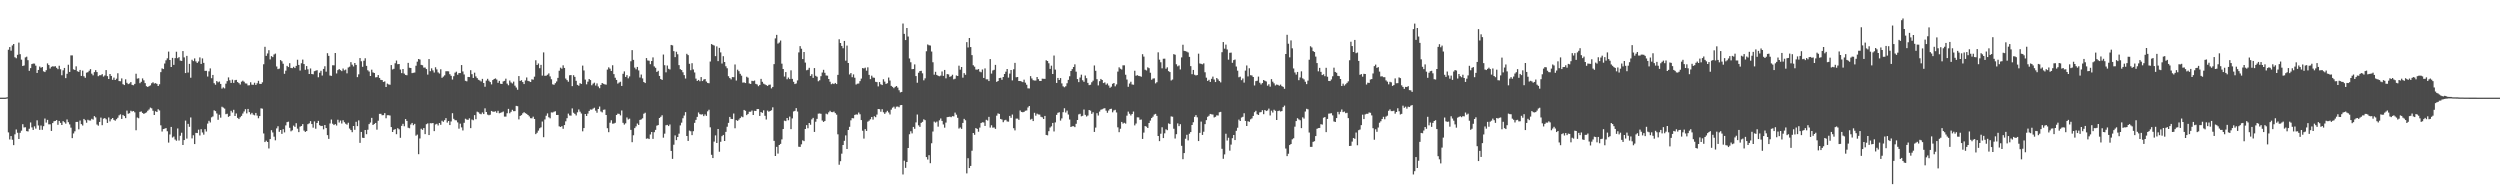 <svg xmlns="http://www.w3.org/2000/svg" width="1920" height="150"><path d="M0 75.000h1v1.000H0zM1 75.000h1v1.000H1zM2 75.000h1v1.000H2zM3 75.000h1v1.000H3zM4 74.944h1v1.000H4zM5 74.679h1v1.000H5zM6 38.205h1v63.456H6zM7 36.163h1v70.952H7zM8 38.896h1v65.613H8zM9 34.908h1v72.424H9zM10 33.779h1v77.702H10zM11 44.002h1v59.185H11zM12 44.759h1v54.686H12zM13 42.101h1v59.835H13zM14 32.701h1v74.036H14zM15 41.629h1v60.352H15zM16 45.803h1v54.533H16zM17 50.685h1v44.708H17zM18 50.279h1v47.600H18zM19 44.080h1v53.647H19zM20 43.511h1v57.217H20zM21 46.214h1v54.745H21zM22 54.395h1v44.473H22zM23 52.349h1v41.684H23zM24 49.227h1v48.609H24zM25 48.794h1v51.014H25zM26 48.822h1v48.209H26zM27 50.426h1v48.359H27zM28 56.023h1v36.368H28zM29 53.718h1v42.649H29zM30 51.077h1v48.683H30zM31 52.007h1v44.411H31zM32 51.449h1v48.241H32zM33 54.785h1v42.154H33zM34 55.367h1v35.686H34zM35 53.889h1v40.273H35zM36 48.705h1v43.348H36zM37 49.963h1v45.518H37zM38 52.638h1v42.854H38zM39 51.316h1v49.259H39zM40 50.886h1v43.631H40zM41 51.095h1v42.021H41zM42 50.833h1v42.046H42zM43 52.050h1v40.181H43zM44 53.128h1v42.721H44zM45 50.461h1v42.413H45zM46 53.190h1v41.194H46zM47 57.809h1v38.190H47zM48 53.994h1v39.028H48zM49 52.172h1v41.704H49zM50 59.985h1v34.987H50zM51 56.699h1v35.059H51zM52 49.691h1v44.166H52zM53 55.243h1v40.274H53zM54 42.561h1v55.479H54zM55 42.559h1v63.535H55zM56 53.264h1v49.254H56zM57 53.764h1v47.078H57zM58 50.955h1v42.669H58zM59 54.740h1v38.874H59zM60 55.207h1v44.109H60zM61 53.715h1v38.833H61zM62 58.322h1v37.005H62zM63 54.210h1v42.202H63zM64 58.560h1v32.775H64zM65 59.766h1v32.622H65zM66 55.807h1v38.430H66zM67 55.433h1v36.539H67zM68 54.325h1v38.181H68zM69 53.096h1v39.481H69zM70 56.568h1v34.696H70zM71 57.865h1v33.993H71zM72 55.399h1v33.814H72zM73 53.865h1v36.311H73zM74 55.327h1v40.322H74zM75 58.518h1v37.973H75zM76 57.805h1v35.832H76zM77 57.741h1v32.579H77zM78 56.915h1v39.213H78zM79 58.817h1v32.340H79zM80 57.972h1v32.694H80zM81 53.805h1v37.820H81zM82 58.480h1v35.934H82zM83 60.691h1v29.536H83zM84 56.820h1v36.433H84zM85 58.309h1v33.252H85zM86 61.292h1v29.356H86zM87 59.588h1v32.486H87zM88 61.438h1v31.296H88zM89 60.434h1v31.089H89zM90 56.244h1v34.178H90zM91 62.249h1v26.332H91zM92 62.432h1v25.353H92zM93 60.193h1v31.172H93zM94 64.642h1v23.617H94zM95 65.313h1v23.833H95zM96 60.941h1v29.790H96zM97 63.605h1v21.347H97zM98 64.603h1v22.763H98zM99 64.113h1v22.818H99zM100 63.014h1v22.018H100zM101 65.187h1v20.472H101zM102 65.507h1v19.759H102zM103 64.424h1v21.872H103zM104 56.628h1v43.432H104zM105 60.355h1v29.887H105zM106 60.123h1v30.717H106zM107 63.900h1v22.026H107zM108 62.803h1v22.795H108zM109 60.205h1v26.529H109zM110 61.688h1v25.799H110zM111 63.866h1v22.998H111zM112 66.203h1v20.109H112zM113 66.813h1v18.206H113zM114 66.129h1v17.926H114zM115 65.571h1v17.049H115zM116 63.954h1v19.256H116zM117 63.165h1v21.862H117zM118 64.150h1v24.167H118zM119 63.844h1v21.613H119zM120 64.386h1v21.642H120zM121 66.070h1v17.830H121zM122 64.739h1v20.079H122zM123 55.387h1v40.858H123zM124 52.533h1v48.467H124zM125 53.018h1v46.094H125zM126 48.782h1v50.033H126zM127 46.338h1v52.002H127zM128 44.822h1v55.966H128zM129 39.636h1v69.876H129zM130 46.101h1v57.177H130zM131 51.455h1v46.022H131zM132 44.442h1v61.201H132zM133 49.817h1v55.057H133zM134 44.628h1v62.547H134zM135 39.733h1v68.329H135zM136 44.709h1v53.961H136zM137 43.877h1v64.057H137zM138 46.533h1v57.711H138zM139 46.807h1v55.123H139zM140 39.240h1v72.109H140zM141 44.090h1v63.473H141zM142 56.128h1v36.515H142zM143 42.890h1v63.532H143zM144 55.731h1v39.416H144zM145 49.054h1v48.340H145zM146 59.722h1v30.487H146zM147 45.851h1v60.460H147zM148 46.937h1v56.969H148zM149 44.864h1v65.772H149zM150 47.143h1v54.903H150zM151 48.318h1v53.893H151zM152 47.202h1v52.360H152zM153 44.081h1v59.955H153zM154 49.091h1v50.150H154zM155 44.850h1v56.903H155zM156 48.307h1v55.099H156zM157 54.427h1v44.775H157zM158 54.399h1v46.626H158zM159 58.798h1v36.151H159zM160 54.797h1v37.991H160zM161 52.532h1v41.512H161zM162 60.050h1v30.078H162zM163 57.524h1v31.915H163zM164 63.900h1v20.828H164zM165 65.059h1v20.279H165zM166 62.258h1v24.898H166zM167 63.223h1v28.796H167zM168 62.635h1v25.474H168zM169 64.440h1v25.910H169zM170 68.054h1v13.901H170zM171 67.131h1v15.516H171zM172 67.870h1v15.561H172zM173 64.246h1v23.478H173zM174 62.320h1v25.025H174zM175 59.435h1v30.308H175zM176 61.631h1v27.383H176zM177 63.683h1v21.388H177zM178 61.178h1v25.272H178zM179 63.624h1v20.701H179zM180 61.617h1v27.475H180zM181 61.340h1v25.791H181zM182 63.039h1v27.507H182zM183 63.824h1v27.636H183zM184 64.910h1v25.161H184zM185 62.716h1v26.248H185zM186 61.928h1v25.291H186zM187 62.770h1v22.846H187zM188 64.025h1v19.844H188zM189 64.138h1v22.964H189zM190 65.609h1v18.028H190zM191 65.506h1v20.588H191zM192 63.158h1v24.711H192zM193 65.021h1v21.646H193zM194 65.116h1v22.938H194zM195 63.532h1v25.048H195zM196 65.219h1v21.493H196zM197 63.961h1v24.807H197zM198 62.070h1v28.757H198zM199 64.340h1v24.776H199zM200 64.535h1v18.681H200zM201 63.211h1v20.264H201zM202 49.357h1v53.138H202zM203 35.968h1v73.145H203zM204 42.905h1v65.151H204zM205 41.077h1v67.991H205zM206 38.549h1v75.453H206zM207 45.611h1v61.176H207zM208 43.120h1v56.890H208zM209 43.868h1v57.840H209zM210 41.828h1v63.149H210zM211 41.158h1v66.624H211zM212 51.037h1v47.591H212zM213 53.111h1v43.880H213zM214 52.679h1v48.535H214zM215 46.130h1v53.729H215zM216 47.036h1v55.772H216zM217 48.949h1v50.268H217zM218 56.682h1v45.015H218zM219 54.257h1v42.072H219zM220 50.583h1v43.212H220zM221 51.497h1v41.919H221zM222 48.553h1v49.584H222zM223 52.182h1v48.663H223zM224 52.402h1v47.671H224zM225 51.300h1v45.175H225zM226 52.284h1v45.127H226zM227 50.602h1v44.018H227zM228 45.872h1v52.954H228zM229 49.890h1v51.597H229zM230 54.189h1v43.104H230zM231 48.569h1v48.193H231zM232 45.795h1v49.551H232zM233 49.188h1v51.129H233zM234 53.594h1v47.705H234zM235 50.723h1v49.925H235zM236 53.222h1v42.183H236zM237 56.817h1v37.895H237zM238 52.570h1v40.473H238zM239 56.836h1v38.467H239zM240 57.075h1v40.978H240zM241 54.694h1v38.559H241zM242 54.281h1v44.561H242zM243 53.904h1v40.550H243zM244 59.360h1v33.483H244zM245 55.875h1v40.285H245zM246 54.385h1v42.451H246zM247 57.985h1v38.687H247zM248 52.950h1v46.389H248zM249 50.895h1v45.101H249zM250 55.065h1v43.293H250zM251 40.855h1v62.909H251zM252 42.912h1v63.727H252zM253 57.999h1v36.815H253zM254 58.245h1v33.539H254zM255 50.123h1v44.895H255zM256 50.186h1v45.887H256zM257 40.721h1v54.538H257zM258 56.402h1v40.011H258zM259 53.878h1v38.086H259zM260 53.053h1v41.046H260zM261 53.838h1v38.718H261zM262 54.614h1v40.281H262zM263 52.615h1v39.739H263zM264 54.011h1v39.862H264zM265 53.454h1v41.559H265zM266 56.322h1v39.426H266zM267 51.794h1v42.447H267zM268 51.190h1v47.515H268zM269 47.724h1v52.155H269zM270 49.662h1v51.845H270zM271 51.026h1v45.722H271zM272 48.361h1v51.302H272zM273 49.888h1v43.649H273zM274 59.235h1v37.645H274zM275 57.103h1v35.358H275zM276 44.593h1v65.132H276zM277 47.072h1v54.234H277zM278 51.288h1v54.509H278zM279 46.665h1v59.336H279zM280 44.762h1v55.054H280zM281 50.574h1v52.477H281zM282 53.949h1v45.701H282zM283 54.918h1v40.409H283zM284 58.362h1v35.735H284zM285 53.506h1v37.013H285zM286 55.606h1v40.390H286zM287 56.079h1v39.085H287zM288 59.452h1v34.954H288zM289 59.218h1v40.372H289zM290 57.670h1v35.031H290zM291 59.828h1v27.630H291zM292 61.319h1v26.055H292zM293 61.504h1v27.020H293zM294 62.913h1v25.489H294zM295 62.507h1v24.397H295zM296 66.830h1v23.989H296zM297 64.188h1v24.271H297zM298 64.839h1v23.626H298zM299 65.065h1v23.691H299zM300 49.972h1v47.613H300zM301 53.338h1v48.035H301zM302 52.824h1v46.848H302zM303 48.589h1v50.594H303zM304 46.509h1v56.573H304zM305 49.289h1v49.188H305zM306 49.161h1v50.177H306zM307 53.411h1v52.423H307zM308 56.191h1v40.494H308zM309 52.984h1v42.075H309zM310 56.540h1v40.446H310zM311 57.529h1v33.929H311zM312 57.827h1v35.056H312zM313 48.261h1v49.840H313zM314 52.019h1v46.505H314zM315 52.227h1v43.440H315zM316 56.151h1v38.254H316zM317 55.888h1v40.266H317zM318 55.696h1v39.439H318zM319 50.496h1v53.711H319zM320 47.373h1v55.976H320zM321 45.316h1v73.102H321zM322 45.710h1v60.631H322zM323 49.799h1v49.079H323zM324 50.112h1v49.639H324zM325 51.914h1v46.465H325zM326 51.869h1v51.141H326zM327 53.020h1v42.391H327zM328 57.302h1v37.459H328zM329 45.352h1v58.363H329zM330 54.704h1v39.903H330zM331 52.454h1v42.265H331zM332 54.083h1v40.391H332zM333 55.718h1v44.991H333zM334 51.678h1v43.936H334zM335 53.307h1v41.776H335zM336 55.627h1v40.736H336zM337 56.490h1v37.968H337zM338 53.207h1v42.650H338zM339 59.729h1v32.986H339zM340 58.827h1v34.709H340zM341 57.867h1v34.432H341zM342 54.732h1v35.973H342zM343 54.694h1v39.464H343zM344 54.767h1v38.140H344zM345 56.989h1v39.082H345zM346 58.231h1v35.053H346zM347 61.095h1v25.853H347zM348 58.501h1v32.748H348zM349 55.817h1v36.484H349zM350 55.028h1v37.392H350zM351 57.375h1v36.618H351zM352 56.112h1v42.727H352zM353 56.108h1v38.879H353zM354 49.949h1v47.890H354zM355 54.865h1v45.319H355zM356 57.208h1v37.097H356zM357 62.046h1v29.139H357zM358 62.457h1v29.410H358zM359 59.101h1v32.952H359zM360 59.206h1v31.697H360zM361 53.921h1v44.486H361zM362 56.982h1v34.799H362zM363 59.861h1v32.515H363zM364 55.828h1v32.591H364zM365 58.696h1v32.852H365zM366 59.983h1v25.803H366zM367 61.263h1v25.003H367zM368 61.821h1v25.513H368zM369 62.573h1v25.206H369zM370 60.571h1v25.801H370zM371 63.759h1v23.859H371zM372 66.587h1v16.637H372zM373 61.910h1v24.108H373zM374 60.543h1v27.471H374zM375 61.935h1v26.603H375zM376 63.031h1v25.062H376zM377 64.818h1v20.395H377zM378 61.480h1v24.282H378zM379 60.662h1v25.187H379zM380 60.185h1v25.260H380zM381 61.103h1v25.509H381zM382 63.604h1v21.502H382zM383 62.081h1v24.899H383zM384 64.299h1v22.339H384zM385 64.488h1v21.749H385zM386 62.489h1v23.168H386zM387 62.121h1v27.443H387zM388 60.396h1v29.168H388zM389 64.202h1v22.778H389zM390 65.482h1v18.108H390zM391 61.866h1v25.102H391zM392 63.328h1v22.521H392zM393 64.084h1v20.243H393zM394 62.661h1v22.759H394zM395 65.803h1v19.530H395zM396 67.226h1v14.088H396zM397 68.898h1v12.651H397zM398 58.410h1v33.288H398zM399 62.154h1v26.874H399zM400 61.612h1v26.829H400zM401 63.027h1v24.025H401zM402 64.562h1v21.593H402zM403 61.780h1v25.177H403zM404 59.517h1v27.944H404zM405 62.123h1v26.214H405zM406 62.438h1v26.939H406zM407 62.954h1v27.799H407zM408 60.942h1v29.942H408zM409 61.184h1v28.421H409zM410 58.896h1v32.491H410zM411 46.262h1v56.744H411zM412 49.909h1v52.026H412zM413 48.744h1v51.570H413zM414 52.383h1v46.147H414zM415 49.843h1v47.936H415zM416 58.043h1v35.285H416zM417 40.264h1v65.103H417zM418 58.191h1v33.542H418zM419 58.135h1v30.753H419zM420 57.390h1v29.697H420zM421 56.384h1v33.688H421zM422 58.667h1v32.206H422zM423 60.889h1v25.458H423zM424 64.765h1v21.648H424zM425 65.109h1v20.728H425zM426 63.880h1v21.586H426zM427 62.588h1v25.730H427zM428 59.781h1v28.494H428zM429 54.318h1v42.692H429zM430 51.945h1v45.579H430zM431 52.729h1v44.129H431zM432 50.189h1v48.733H432zM433 52.154h1v43.885H433zM434 60.287h1v32.910H434zM435 61.543h1v29.246H435zM436 62.771h1v24.451H436zM437 57.828h1v30.839H437zM438 57.630h1v31.182H438zM439 66.161h1v17.086H439zM440 57.745h1v28.853H440zM441 59.056h1v28.407H441zM442 62.043h1v26.638H442zM443 65.195h1v21.091H443zM444 65.836h1v18.221H444zM445 63.876h1v21.908H445zM446 64.449h1v22.768H446zM447 50.372h1v50.500H447zM448 54.104h1v44.254H448zM449 61.110h1v26.456H449zM450 64.753h1v24.311H450zM451 62.712h1v24.545H451zM452 60.649h1v24.540H452zM453 61.511h1v22.569H453zM454 65.490h1v18.717H454zM455 64.213h1v19.201H455zM456 63.508h1v19.244H456zM457 65.680h1v19.308H457zM458 64.071h1v22.518H458zM459 66.403h1v17.314H459zM460 67.728h1v14.074H460zM461 65.224h1v20.395H461zM462 63.724h1v22.585H462zM463 64.356h1v19.971H463zM464 64.763h1v19.368H464zM465 65.043h1v23.257H465zM466 53.436h1v44.997H466zM467 51.700h1v49.852H467zM468 52.745h1v41.505H468zM469 54.472h1v37.889H469zM470 50.143h1v44.812H470zM471 56.938h1v37.962H471zM472 59.716h1v34.575H472zM473 61.392h1v26.953H473zM474 64.217h1v23.104H474zM475 63.389h1v24.062H475zM476 62.767h1v25.885H476zM477 66.006h1v18.812H477zM478 56.674h1v37.615H478zM479 54.856h1v40.859H479zM480 59.101h1v35.598H480zM481 57.694h1v32.516H481zM482 60.169h1v31.577H482zM483 58.677h1v32.439H483zM484 47.075h1v52.672H484zM485 38.516h1v70.699H485zM486 45.987h1v57.910H486zM487 51.907h1v46.523H487zM488 53.228h1v43.848H488zM489 51.403h1v43.488H489zM490 54.069h1v41.897H490zM491 59.540h1v32.585H491zM492 57.246h1v34.449H492zM493 60.221h1v30.667H493zM494 62.999h1v24.342H494zM495 63.783h1v22.773H495zM496 44.610h1v61.961H496zM497 46.461h1v59.754H497zM498 46.666h1v60.126H498zM499 49.281h1v53.976H499zM500 46.867h1v54.486H500zM501 44.073h1v62.579H501zM502 51.012h1v50.504H502zM503 52.091h1v47.658H503zM504 55.253h1v41.257H504zM505 54.374h1v41.673H505zM506 58.336h1v32.269H506zM507 60.665h1v29.061H507zM508 61.407h1v27.097H508zM509 41.880h1v63.852H509zM510 50.055h1v52.624H510zM511 55.546h1v40.680H511zM512 50.317h1v45.582H512zM513 52.852h1v43.954H513zM514 53.348h1v42.230H514zM515 34.518h1v81.407H515zM516 34.853h1v87.138H516zM517 39.287h1v71.881H517zM518 43.857h1v60.121H518zM519 39.729h1v67.876H519zM520 41.688h1v63.512H520zM521 50.010h1v52.668H521zM522 53.123h1v43.195H522zM523 53.816h1v40.398H523zM524 55.510h1v35.322H524zM525 57.689h1v31.049H525zM526 60.316h1v25.815H526zM527 41.300h1v63.125H527zM528 42.365h1v65.881H528zM529 48.990h1v51.331H529zM530 53.921h1v46.867H530zM531 48.554h1v55.237H531zM532 53.336h1v47.415H532zM533 55.661h1v38.694H533zM534 60.371h1v31.687H534zM535 62.158h1v27.612H535zM536 61.368h1v25.019H536zM537 62.428h1v25.234H537zM538 59.173h1v28.850H538zM539 62.238h1v25.520H539zM540 61.077h1v28.104H540zM541 60.682h1v27.163H541zM542 62.599h1v26.409H542zM543 63.688h1v21.815H543zM544 63.970h1v20.323H544zM545 47.281h1v50.523H545zM546 33.848h1v85.059H546zM547 34.462h1v86.947H547zM548 34.980h1v73.749H548zM549 43.106h1v60.861H549zM550 35.620h1v74.196H550zM551 46.967h1v52.124H551zM552 36.770h1v79.757H552zM553 40.247h1v68.630H553zM554 48.774h1v55.808H554zM555 43.183h1v60.435H555zM556 47.625h1v60.672H556zM557 50.897h1v50.367H557zM558 52.448h1v44.907H558zM559 58.513h1v35.869H559zM560 59.938h1v29.881H560zM561 60.974h1v30.331H561zM562 59.196h1v32.229H562zM563 59.270h1v27.940H563zM564 49.506h1v48.977H564zM565 61.831h1v30.411H565zM566 53.521h1v39.327H566zM567 54.702h1v37.171H567zM568 56.691h1v33.982H568zM569 58.101h1v31.350H569zM570 63.444h1v26.554H570zM571 63.257h1v21.178H571zM572 63.819h1v21.270H572zM573 58.949h1v29.457H573zM574 59.634h1v27.875H574zM575 64.079h1v21.730H575zM576 64.454h1v21.362H576zM577 62.054h1v22.811H577zM578 62.330h1v26.004H578zM579 61.847h1v23.237H579zM580 64.392h1v20.852H580zM581 64.868h1v18.881H581zM582 66.202h1v17.583H582zM583 65.253h1v23.793H583zM584 60.581h1v25.460H584zM585 62.837h1v23.859H585zM586 64.235h1v20.492H586zM587 64.815h1v24.131H587zM588 65.376h1v26.413H588zM589 66.017h1v18.936H589zM590 65.143h1v20.672H590zM591 64.963h1v20.294H591zM592 67.913h1v16.790H592zM593 66.759h1v15.673H593zM594 49.259h1v58.948H594zM595 29.500h1v90.289H595zM596 26.802h1v85.980H596zM597 33.480h1v84.508H597zM598 32.684h1v78.665H598zM599 31.149h1v79.358H599zM600 48.912h1v58.140H600zM601 52.996h1v46.102H601zM602 58.804h1v33.880H602zM603 55.346h1v37.674H603zM604 60.880h1v29.737H604zM605 59.570h1v32.799H605zM606 60.731h1v28.822H606zM607 54.027h1v45.139H607zM608 60.569h1v30.347H608zM609 62.805h1v22.780H609zM610 64.560h1v20.561H610zM611 64.077h1v18.966H611zM612 61.725h1v23.918H612zM613 40.251h1v72.439H613zM614 35.450h1v77.381H614zM615 37.424h1v73.418H615zM616 45.371h1v62.415H616zM617 39.919h1v68.484H617zM618 48.078h1v50.978H618zM619 53.981h1v42.144H619zM620 53.542h1v44.951H620zM621 52.078h1v42.384H621zM622 58.295h1v37.507H622zM623 57.009h1v34.702H623zM624 59.783h1v30.755H624zM625 52.263h1v49.061H625zM626 58.210h1v35.265H626zM627 58.937h1v32.351H627zM628 62.391h1v24.885H628zM629 61.634h1v25.485H629zM630 58.546h1v28.878H630zM631 55.724h1v36.827H631zM632 53.611h1v40.023H632zM633 55.911h1v36.954H633zM634 57.971h1v29.303H634zM635 58.132h1v29.651H635zM636 60.688h1v25.599H636zM637 62.778h1v22.316H637zM638 64.673h1v21.375H638zM639 64.117h1v22.047H639zM640 64.555h1v21.081H640zM641 63.715h1v23.176H641zM642 64.555h1v23.485H642zM643 57.488h1v45.669H643zM644 30.180h1v96.329H644zM645 33.007h1v90.799H645zM646 35.265h1v82.740H646zM647 37.053h1v74.295H647zM648 31.431h1v76.711H648zM649 46.600h1v57.362H649zM650 35.043h1v79.394H650zM651 48.399h1v51.462H651zM652 57.194h1v40.177H652zM653 56.110h1v36.313H653zM654 59.274h1v31.457H654zM655 57.150h1v33.737H655zM656 59.684h1v28.585H656zM657 64.938h1v22.942H657zM658 64.265h1v23.745H658zM659 64.157h1v22.277H659zM660 62.321h1v25.428H660zM661 60.354h1v31.834H661zM662 52.255h1v48.170H662zM663 52.602h1v53.838H663zM664 51.945h1v47.243H664zM665 54.268h1v46.308H665zM666 51.735h1v41.709H666zM667 57.488h1v35.165H667zM668 60.783h1v30.815H668zM669 58.104h1v31.742H669zM670 59.521h1v32.333H670zM671 59.775h1v29.533H671zM672 62.813h1v27.194H672zM673 63.079h1v24.926H673zM674 66.356h1v17.377H674zM675 63.027h1v20.859H675zM676 64.734h1v21.084H676zM677 65.319h1v18.560H677zM678 60.884h1v25.356H678zM679 62.690h1v24.755H679zM680 64.476h1v21.793H680zM681 63.887h1v21.206H681zM682 59.569h1v26.791H682zM683 61.847h1v26.073H683zM684 65.969h1v18.274H684zM685 66.737h1v15.960H685zM686 67.760h1v14.137H686zM687 66.693h1v16.768H687zM688 66.042h1v15.863H688zM689 67.295h1v14.499H689zM690 69.315h1v13.060H690zM691 70.956h1v9.831H691zM692 70.599h1v10.037H692zM693 18.096h1v115.886H693zM694 25.992h1v97.413H694zM695 30.753h1v98.194H695zM696 21.510h1v102.882H696zM697 28.051h1v85.590H697zM698 44.879h1v58.233H698zM699 47.809h1v52.980H699zM700 53.132h1v49.306H700zM701 52.981h1v44.527H701zM702 49.463h1v49.460H702zM703 58.424h1v35.567H703zM704 63.539h1v24.436H704zM705 55.882h1v40.390H705zM706 54.598h1v42.817H706zM707 54.396h1v39.971H707zM708 56.294h1v37.274H708zM709 61.700h1v29.937H709zM710 60.134h1v32.168H710zM711 39.374h1v81.257H711zM712 34.173h1v88.362H712zM713 34.759h1v84.452H713zM714 34.953h1v90.379H714zM715 39.563h1v70.450H715zM716 47.843h1v53.190H716zM717 57.345h1v36.070H717zM718 55.145h1v38.991H718zM719 57.550h1v35.833H719zM720 58.216h1v39.072H720zM721 58.551h1v33.882H721zM722 58.044h1v32.959H722zM723 54.878h1v38.009H723zM724 58.287h1v37.289H724zM725 53.723h1v44.307H725zM726 60.176h1v33.956H726zM727 56.896h1v33.065H727zM728 57.127h1v32.677H728zM729 59.029h1v30.578H729zM730 58.527h1v31.494H730zM731 57.373h1v31.835H731zM732 60.911h1v28.486H732zM733 60.460h1v26.014H733zM734 57.933h1v30.116H734zM735 58.354h1v32.097H735zM736 50.432h1v48.270H736zM737 53.518h1v44.393H737zM738 51.455h1v47.515H738zM739 59.630h1v34.764H739zM740 56.187h1v35.122H740zM741 57.462h1v34.900H741zM742 32.379h1v100.810H742zM743 36.446h1v85.076H743zM744 29.195h1v99.902H744zM745 36.168h1v91.272H745zM746 42.367h1v73.419H746zM747 50.102h1v52.034H747zM748 51.206h1v52.323H748zM749 53.424h1v44.953H749zM750 53.488h1v45.527H750zM751 53.019h1v48.170H751zM752 55.007h1v42.985H752zM753 55.519h1v39.016H753zM754 53.357h1v40.545H754zM755 59.833h1v34.201H755zM756 52.510h1v44.205H756zM757 60.947h1v31.067H757zM758 60.952h1v31.628H758zM759 62.263h1v27.486H759zM760 45.342h1v52.669H760zM761 56.507h1v39.683H761zM762 54.138h1v43.933H762zM763 53.597h1v44.311H763zM764 49.803h1v49.169H764zM765 62.867h1v25.946H765zM766 62.230h1v24.886H766zM767 59.969h1v27.542H767zM768 59.744h1v31.605H768zM769 61.306h1v30.480H769zM770 59.156h1v34.690H770zM771 56.851h1v35.589H771zM772 55.044h1v36.971H772zM773 52.969h1v40.340H773zM774 59.580h1v33.861H774zM775 56.509h1v32.503H775zM776 53.753h1v36.697H776zM777 61.729h1v26.213H777zM778 53.187h1v45.284H778zM779 48.257h1v51.871H779zM780 59.328h1v31.780H780zM781 59.148h1v31.913H781zM782 62.200h1v29.868H782zM783 62.221h1v22.621H783zM784 62.558h1v23.390H784zM785 63.086h1v23.127H785zM786 61.196h1v24.731H786zM787 63.499h1v21.536H787zM788 65.077h1v19.766H788zM789 67.819h1v14.719H789zM790 67.946h1v13.461H790zM791 58.479h1v33.394H791zM792 60.269h1v30.984H792zM793 61.595h1v31.396H793zM794 61.861h1v24.758H794zM795 61.853h1v26.987H795zM796 59.131h1v28.170H796zM797 60.753h1v27.138H797zM798 62.151h1v25.843H798zM799 62.185h1v27.535H799zM800 60.404h1v29.708H800zM801 60.506h1v30.865H801zM802 60.578h1v28.455H802zM803 46.276h1v57.346H803zM804 46.838h1v57.073H804zM805 48.587h1v52.174H805zM806 52.895h1v45.031H806zM807 50.436h1v46.608H807zM808 56.815h1v37.614H808zM809 42.633h1v58.354H809zM810 53.476h1v40.507H810zM811 63.694h1v24.535H811zM812 59.870h1v26.784H812zM813 61.445h1v24.759H813zM814 59.951h1v32.692H814zM815 64.030h1v26.896H815zM816 66.311h1v19.876H816zM817 67.035h1v16.128H817zM818 66.271h1v20.163H818zM819 63.928h1v20.992H819zM820 61.356h1v26.612H820zM821 58.594h1v33.219H821zM822 54.505h1v43.053H822zM823 53.084h1v43.888H823zM824 51.450h1v45.452H824zM825 49.387h1v48.246H825zM826 55.044h1v40.058H826zM827 60.719h1v31.428H827zM828 63.083h1v24.796H828zM829 59.536h1v27.867H829zM830 57.324h1v32.029H830zM831 61.657h1v27.293H831zM832 62.808h1v21.314H832zM833 57.986h1v30.230H833zM834 60.055h1v29.463H834zM835 63.638h1v25.074H835zM836 65.401h1v19.080H836zM837 65.051h1v19.916H837zM838 63.157h1v24.291H838zM839 61.965h1v24.259H839zM840 50.298h1v51.017H840zM841 54.353h1v43.661H841zM842 60.837h1v26.123H842zM843 65.592h1v23.137H843zM844 62.381h1v23.308H844zM845 60.607h1v23.693H845zM846 61.418h1v22.503H846zM847 63.811h1v19.518H847zM848 63.282h1v19.807H848zM849 65.033h1v19.945H849zM850 64.114h1v22.526H850zM851 65.688h1v19.220H851zM852 67.433h1v16.284H852zM853 66.584h1v16.901H853zM854 64.347h1v21.913H854zM855 63.730h1v21.125H855zM856 66.282h1v18.065H856zM857 64.818h1v21.570H857zM858 54.989h1v42.787H858zM859 51.726h1v49.795H859zM860 52.775h1v46.115H860zM861 53.378h1v40.262H861zM862 50.154h1v44.794H862zM863 50.187h1v44.149H863zM864 57.389h1v37.516H864zM865 61.108h1v27.709H865zM866 66.676h1v19.015H866zM867 64.155h1v23.193H867zM868 62.757h1v25.911H868zM869 64.881h1v22.677H869zM870 65.089h1v20.550H870zM871 54.312h1v41.970H871zM872 58.150h1v36.709H872zM873 57.741h1v32.350H873zM874 58.269h1v31.873H874zM875 58.461h1v33.567H875zM876 58.949h1v32.867H876zM877 41.620h1v65.067H877zM878 43.476h1v58.353H878zM879 53.564h1v43.262H879zM880 54.107h1v43.176H880zM881 51.728h1v46.572H881zM882 52.391h1v42.074H882zM883 55.849h1v36.798H883zM884 61.228h1v29.422H884zM885 60.297h1v29.324H885zM886 60.139h1v27.808H886zM887 64.025h1v23.416H887zM888 63.146h1v25.845H888zM889 40.191h1v64.278H889zM890 45.815h1v62.573H890zM891 47.800h1v54.900H891zM892 52.464h1v45.269H892zM893 45.086h1v60.966H893zM894 45.078h1v57.343H894zM895 52.790h1v46.527H895zM896 51.727h1v48.267H896zM897 54.619h1v40.161H897zM898 55.346h1v39.932H898zM899 61.812h1v27.588H899zM900 61.098h1v28.570H900zM901 41.595h1v57.248H901zM902 42.052h1v64.360H902zM903 49.373h1v53.676H903zM904 50.923h1v43.858H904zM905 50.275h1v46.593H905zM906 53.344h1v42.056H906zM907 44.095h1v67.904H907zM908 34.368h1v87.874H908zM909 39.055h1v78.477H909zM910 39.275h1v67.277H910zM911 39.685h1v63.841H911zM912 40.282h1v67.521H912zM913 43.662h1v59.058H913zM914 50.798h1v50.603H914zM915 56.990h1v38.999H915zM916 53.711h1v40.202H916zM917 57.372h1v32.368H917zM918 57.938h1v30.469H918zM919 57.637h1v32.471H919zM920 41.211h1v67.141H920zM921 48.739h1v53.292H921zM922 49.031h1v44.363H922zM923 49.431h1v54.174H923zM924 48.624h1v52.572H924zM925 55.494h1v39.827H925zM926 59.664h1v32.589H926zM927 62.181h1v27.547H927zM928 61.262h1v27.637H928zM929 62.934h1v24.563H929zM930 60.496h1v27.321H930zM931 58.830h1v29.144H931zM932 61.083h1v29.131H932zM933 63.007h1v26.720H933zM934 59.884h1v28.683H934zM935 60.953h1v27.787H935zM936 62.275h1v23.967H936zM937 63.281h1v22.638H937zM938 40.070h1v74.222H938zM939 32.315h1v89.668H939zM940 37.394h1v81.186H940zM941 34.261h1v68.456H941zM942 38.012h1v69.934H942zM943 45.822h1v59.934H943zM944 40.547h1v75.140H944zM945 40.373h1v70.700H945zM946 48.233h1v57.879H946zM947 46.182h1v57.491H947zM948 45.741h1v61.805H948zM949 51.117h1v49.317H949zM950 54.289h1v43.813H950zM951 59.356h1v32.519H951zM952 58.857h1v34.078H952zM953 61.612h1v28.669H953zM954 60.243h1v29.443H954zM955 63.461h1v23.536H955zM956 54.241h1v38.629H956zM957 50.259h1v46.510H957zM958 58.691h1v34.429H958zM959 52.451h1v41.084H959zM960 57.762h1v33.886H960zM961 57.972h1v32.949H961zM962 59.135h1v29.886H962zM963 65.646h1v20.525H963zM964 62.286h1v22.833H964zM965 62.003h1v25.744H965zM966 58.828h1v29.494H966zM967 63.529h1v22.812H967zM968 64.893h1v21.158H968zM969 63.792h1v20.855H969zM970 61.418h1v26.289H970zM971 62.036h1v22.443H971zM972 62.540h1v22.739H972zM973 65.800h1v19.030H973zM974 64.714h1v18.672H974zM975 66.564h1v22.092H975zM976 60.775h1v24.235H976zM977 62.714h1v23.706H977zM978 63.982h1v20.308H978zM979 65.637h1v19.438H979zM980 64.905h1v27.234H980zM981 65.163h1v20.121H981zM982 65.821h1v19.139H982zM983 64.954h1v20.706H983zM984 66.125h1v19.181H984zM985 66.736h1v15.542H985zM986 68.223h1v12.868H986zM987 41.491h1v72.594H987zM988 26.718h1v93.214H988zM989 33.600h1v84.479H989zM990 44.020h1v67.412H990zM991 31.050h1v79.561H991zM992 37.136h1v69.870H992zM993 52.571h1v53.633H993zM994 55.656h1v41.631H994zM995 57.304h1v35.687H995zM996 55.265h1v35.508H996zM997 61.618h1v30.098H997zM998 59.498h1v32.875H998zM999 54.764h1v43.647H999zM1000 60.177h1v29.916H1000zM1001 60.978h1v30.101H1001zM1002 62.772h1v22.900H1002zM1003 64.629h1v18.914H1003zM1004 61.880h1v22.109H1004zM1005 45.871h1v55.894H1005zM1006 35.533h1v77.255H1006zM1007 36.442h1v76.352H1007zM1008 39.198h1v69.747H1008zM1009 39.923h1v68.502H1009zM1010 43.482h1v61.013H1010zM1011 48.457h1v50.465H1011zM1012 54.769h1v43.595H1012zM1013 52.133h1v46.137H1013zM1014 55.186h1v40.208H1014zM1015 57.658h1v38.049H1015zM1016 57.057h1v33.387H1016zM1017 58.533h1v31.395H1017zM1018 52.092h1v49.407H1018zM1019 58.914h1v32.426H1019zM1020 62.141h1v25.130H1020zM1021 62.257h1v24.861H1021zM1022 61.039h1v25.923H1022zM1023 58.558h1v30.092H1023zM1024 51.973h1v41.307H1024zM1025 55.259h1v38.456H1025zM1026 55.930h1v34.753H1026zM1027 58.275h1v27.639H1027zM1028 58.457h1v29.337H1028zM1029 60.659h1v25.184H1029zM1030 66.068h1v17.982H1030zM1031 64.233h1v21.905H1031zM1032 65.727h1v19.904H1032zM1033 64.695h1v22.251H1033zM1034 63.635h1v22.979H1034zM1035 62.480h1v28.230H1035zM1036 46.264h1v65.845H1036zM1037 32.037h1v79.915H1037zM1038 35.355h1v73.376H1038zM1039 39.948h1v66.039H1039zM1040 30.690h1v75.902H1040zM1041 40.844h1v60.921H1041zM1042 40.356h1v71.210H1042zM1043 46.817h1v53.170H1043zM1044 57.426h1v42.058H1044zM1045 56.863h1v39.241H1045zM1046 58.866h1v29.204H1046zM1047 56.695h1v34.745H1047zM1048 56.855h1v31.022H1048zM1049 64.935h1v22.454H1049zM1050 63.493h1v23.883H1050zM1051 63.686h1v22.695H1051zM1052 61.078h1v25.560H1052zM1053 60.698h1v27.940H1053zM1054 56.424h1v42.026H1054zM1055 50.784h1v56.529H1055zM1056 49.599h1v49.652H1056zM1057 52.104h1v49.108H1057zM1058 51.581h1v46.381H1058zM1059 54.981h1v39.259H1059zM1060 58.703h1v34.420H1060zM1061 58.584h1v32.827H1061zM1062 59.311h1v30.368H1062zM1063 59.281h1v32.320H1063zM1064 61.747h1v27.805H1064zM1065 62.741h1v26.099H1065zM1066 64.753h1v20.349H1066zM1067 62.813h1v21.193H1067zM1068 63.239h1v22.092H1068zM1069 66.010h1v19.319H1069zM1070 65.318h1v19.718H1070zM1071 60.224h1v27.057H1071zM1072 63.957h1v22.084H1072zM1073 63.856h1v19.306H1073zM1074 59.451h1v25.998H1074zM1075 60.024h1v27.876H1075zM1076 65.517h1v21.912H1076zM1077 66.747h1v14.413H1077zM1078 68.225h1v14.585H1078zM1079 66.700h1v15.221H1079zM1080 66.877h1v16.563H1080zM1081 66.166h1v15.772H1081zM1082 69.197h1v13.032H1082zM1083 69.351h1v11.813H1083zM1084 70.578h1v10.107H1084zM1085 22.386h1v111.613H1085zM1086 18.115h1v113.350H1086zM1087 30.610h1v90.023H1087zM1088 21.507h1v107.497H1088zM1089 28.056h1v95.402H1089zM1090 32.942h1v76.033H1090zM1091 45.548h1v56.538H1091zM1092 51.285h1v51.078H1092zM1093 53.099h1v47.149H1093zM1094 49.466h1v48.081H1094zM1095 55.034h1v43.888H1095zM1096 59.752h1v29.927H1096zM1097 55.878h1v40.396H1097zM1098 54.681h1v39.409H1098zM1099 54.387h1v43.023H1099zM1100 56.295h1v38.075H1100zM1101 60.811h1v32.123H1101zM1102 61.071h1v31.231H1102zM1103 52.976h1v46.145H1103zM1104 36.013h1v83.940H1104zM1105 33.966h1v88.420H1105zM1106 36.324h1v89.183H1106zM1107 35.006h1v78.336H1107zM1108 39.558h1v66.108H1108zM1109 57.462h1v32.799H1109zM1110 59.050h1v34.154H1110zM1111 54.927h1v38.684H1111zM1112 57.931h1v35.469H1112zM1113 60.400h1v36.897H1113zM1114 58.044h1v31.242H1114zM1115 61.343h1v29.694H1115zM1116 54.911h1v37.776H1116zM1117 53.740h1v41.792H1117zM1118 54.193h1v43.866H1118zM1119 60.339h1v30.023H1119zM1120 56.849h1v32.903H1120zM1121 58.503h1v30.802H1121zM1122 59.328h1v30.687H1122zM1123 57.399h1v31.774H1123zM1124 59.925h1v29.485H1124zM1125 62.923h1v23.527H1125zM1126 60.398h1v27.652H1126zM1127 57.925h1v29.372H1127zM1128 50.545h1v42.189H1128zM1129 53.946h1v45.740H1129zM1130 52.088h1v46.786H1130zM1131 51.486h1v43.576H1131zM1132 59.288h1v32.116H1132zM1133 55.940h1v34.169H1133zM1134 47.580h1v64.677H1134zM1135 22.385h1v101.309H1135zM1136 31.068h1v84.809H1136zM1137 26.374h1v94.150H1137zM1138 28.530h1v81.389H1138zM1139 48.504h1v54.756H1139zM1140 53.387h1v43.747H1140zM1141 53.805h1v44.996H1141zM1142 52.915h1v40.656H1142zM1143 51.988h1v45.325H1143zM1144 53.049h1v40.396H1144zM1145 57.288h1v35.368H1145zM1146 52.557h1v38.517H1146zM1147 58.369h1v33.954H1147zM1148 59.276h1v35.063H1148zM1149 53.497h1v37.116H1149zM1150 61.576h1v29.456H1150zM1151 61.762h1v28.686H1151zM1152 57.919h1v32.275H1152zM1153 44.236h1v55.047H1153zM1154 55.624h1v37.926H1154zM1155 51.864h1v46.546H1155zM1156 49.529h1v49.585H1156zM1157 54.840h1v41.302H1157zM1158 65.545h1v21.699H1158zM1159 60.393h1v27.260H1159zM1160 59.222h1v28.552H1160zM1161 60.478h1v30.679H1161zM1162 58.787h1v33.221H1162zM1163 56.495h1v37.579H1163zM1164 55.469h1v36.825H1164zM1165 53.079h1v38.944H1165zM1166 59.762h1v33.448H1166zM1167 56.767h1v36.391H1167zM1168 57.696h1v31.250H1168zM1169 54.006h1v36.389H1169zM1170 65.440h1v22.273H1170zM1171 48.405h1v51.499H1171zM1172 55.239h1v39.180H1172zM1173 58.948h1v32.267H1173zM1174 62.591h1v29.651H1174zM1175 62.052h1v27.523H1175zM1176 62.529h1v22.763H1176zM1177 63.501h1v22.660H1177zM1178 62.929h1v23.465H1178zM1179 61.092h1v24.952H1179zM1180 65.024h1v19.912H1180zM1181 65.921h1v17.438H1181zM1182 68.094h1v14.660H1182zM1183 60.809h1v29.417H1183zM1184 57.037h1v37.681H1184zM1185 52.700h1v44.440H1185zM1186 51.505h1v43.667H1186zM1187 51.715h1v42.442H1187zM1188 54.319h1v39.874H1188zM1189 55.397h1v37.785H1189zM1190 55.523h1v38.458H1190zM1191 52.696h1v47.348H1191zM1192 49.527h1v49.210H1192zM1193 50.299h1v47.096H1193zM1194 55.909h1v42.781H1194zM1195 54.182h1v47.238H1195zM1196 47.109h1v53.521H1196zM1197 52.395h1v56.996H1197zM1198 44.103h1v67.432H1198zM1199 53.027h1v49.990H1199zM1200 51.503h1v50.857H1200zM1201 51.464h1v52.624H1201zM1202 50.106h1v52.026H1202zM1203 51.981h1v51.776H1203zM1204 49.045h1v53.541H1204zM1205 49.389h1v53.485H1205zM1206 47.019h1v62.292H1206zM1207 40.785h1v64.980H1207zM1208 42.635h1v63.834H1208zM1209 40.811h1v59.562H1209zM1210 45.994h1v54.613H1210zM1211 40.257h1v66.375H1211zM1212 39.017h1v63.006H1212zM1213 36.999h1v66.759H1213zM1214 42.411h1v59.336H1214zM1215 44.646h1v62.480H1215zM1216 43.472h1v63.998H1216zM1217 47.617h1v55.968H1217zM1218 50.560h1v52.977H1218zM1219 48.785h1v53.792H1219zM1220 48.937h1v59.766H1220zM1221 49.030h1v62.710H1221zM1222 45.505h1v63.317H1222zM1223 52.699h1v54.401H1223zM1224 53.631h1v51.341H1224zM1225 48.053h1v57.189H1225zM1226 48.830h1v60.479H1226zM1227 43.967h1v61.196H1227zM1228 46.932h1v63.080H1228zM1229 44.195h1v62.604H1229zM1230 42.741h1v63.815H1230zM1231 48.112h1v51.131H1231zM1232 43.874h1v67.705H1232zM1233 46.530h1v60.596H1233zM1234 40.245h1v61.571H1234zM1235 45.346h1v60.007H1235zM1236 46.645h1v57.962H1236zM1237 49.498h1v45.014H1237zM1238 50.545h1v44.722H1238zM1239 51.572h1v45.365H1239zM1240 52.170h1v46.875H1240zM1241 54.787h1v48.025H1241zM1242 51.831h1v48.973H1242zM1243 55.711h1v47.503H1243zM1244 52.761h1v49.143H1244zM1245 48.794h1v58.641H1245zM1246 51.002h1v57.980H1246zM1247 46.864h1v56.830H1247zM1248 50.528h1v55.879H1248zM1249 54.681h1v47.180H1249zM1250 50.451h1v53.775H1250zM1251 47.760h1v60.206H1251zM1252 44.877h1v59.911H1252zM1253 34.659h1v73.894H1253zM1254 40.358h1v71.228H1254zM1255 42.730h1v67.580H1255zM1256 41.214h1v61.979H1256zM1257 39.949h1v62.374H1257zM1258 42.649h1v61.752H1258zM1259 42.715h1v56.795H1259zM1260 41.940h1v59.256H1260zM1261 41.909h1v62.089H1261zM1262 42.096h1v60.132H1262zM1263 42.919h1v61.634H1263zM1264 44.922h1v52.455H1264zM1265 46.808h1v54.294H1265zM1266 50.995h1v50.601H1266zM1267 44.190h1v59.629H1267zM1268 47.372h1v54.259H1268zM1269 40.883h1v63.411H1269zM1270 48.505h1v57.978H1270zM1271 50.370h1v50.092H1271zM1272 47.525h1v54.064H1272zM1273 50.461h1v55.066H1273zM1274 52.913h1v48.679H1274zM1275 48.598h1v51.168H1275zM1276 47.484h1v54.963H1276zM1277 46.523h1v51.136H1277zM1278 48.547h1v53.780H1278zM1279 46.439h1v54.698H1279zM1280 54.513h1v42.257H1280zM1281 53.668h1v47.953H1281zM1282 47.994h1v64.453H1282zM1283 48.275h1v57.588H1283zM1284 50.771h1v52.100H1284zM1285 53.686h1v46.894H1285zM1286 54.425h1v46.556H1286zM1287 55.598h1v43.685H1287zM1288 55.734h1v45.339H1288zM1289 55.073h1v44.821H1289zM1290 53.572h1v46.185H1290zM1291 47.342h1v57.568H1291zM1292 45.927h1v55.680H1292zM1293 49.243h1v50.294H1293zM1294 52.227h1v50.269H1294zM1295 49.398h1v55.340H1295zM1296 52.460h1v49.787H1296zM1297 56.961h1v43.390H1297zM1298 53.352h1v45.892H1298zM1299 48.989h1v52.697H1299zM1300 50.562h1v56.352H1300zM1301 50.077h1v58.760H1301zM1302 48.221h1v65.466H1302zM1303 47.279h1v66.804H1303zM1304 48.375h1v62.205H1304zM1305 44.992h1v60.546H1305zM1306 47.849h1v61.227H1306zM1307 44.581h1v61.660H1307zM1308 43.343h1v67.087H1308zM1309 45.981h1v59.220H1309zM1310 47.114h1v56.942H1310zM1311 49.129h1v53.104H1311zM1312 47.655h1v53.752H1312zM1313 55.094h1v45.639H1313zM1314 46.568h1v66.928H1314zM1315 46.124h1v57.385H1315zM1316 38.679h1v67.082H1316zM1317 46.444h1v68.399H1317zM1318 35.579h1v65.541H1318zM1319 46.046h1v64.475H1319zM1320 47.853h1v53.850H1320zM1321 39.212h1v61.569H1321zM1322 47.298h1v55.294H1322zM1323 49.673h1v61.418H1323zM1324 44.647h1v59.758H1324zM1325 47.124h1v64.389H1325zM1326 46.308h1v65.444H1326zM1327 44.880h1v68.053H1327zM1328 43.120h1v68.731H1328zM1329 46.400h1v63.053H1329zM1330 42.914h1v67.850H1330zM1331 43.469h1v66.764H1331zM1332 41.228h1v64.281H1332zM1333 46.412h1v57.818H1333zM1334 46.454h1v61.179H1334zM1335 49.098h1v50.696H1335zM1336 51.139h1v58.354H1336zM1337 42.826h1v64.230H1337zM1338 43.436h1v62.984H1338zM1339 41.504h1v72.510H1339zM1340 45.722h1v59.405H1340zM1341 43.396h1v64.960H1341zM1342 44.200h1v67.178H1342zM1343 39.800h1v69.981H1343zM1344 46.609h1v61.273H1344zM1345 42.788h1v58.455H1345zM1346 39.809h1v70.791H1346zM1347 50.976h1v51.402H1347zM1348 37.932h1v64.885H1348zM1349 43.647h1v55.645H1349zM1350 39.075h1v67.714H1350zM1351 41.070h1v61.449H1351zM1352 37.199h1v69.993H1352zM1353 38.419h1v77.393H1353zM1354 43.602h1v60.884H1354zM1355 44.535h1v55.709H1355zM1356 43.585h1v58.824H1356zM1357 41.404h1v63.827H1357zM1358 41.197h1v69.443H1358zM1359 43.553h1v63.411H1359zM1360 48.679h1v50.239H1360zM1361 49.625h1v48.945H1361zM1362 53.825h1v46.848H1362zM1363 48.630h1v49.077H1363zM1364 47.492h1v57.925H1364zM1365 44.175h1v56.911H1365zM1366 46.105h1v58.427H1366zM1367 47.394h1v53.219H1367zM1368 40.630h1v66.473H1368zM1369 47.305h1v55.353H1369zM1370 45.123h1v55.185H1370zM1371 52.745h1v45.138H1371zM1372 44.701h1v59.074H1372zM1373 44.492h1v58.553H1373zM1374 41.148h1v64.533H1374zM1375 48.652h1v64.929H1375zM1376 41.618h1v61.884H1376zM1377 48.911h1v50.390H1377zM1378 52.416h1v50.850H1378zM1379 45.604h1v52.350H1379zM1380 43.306h1v59.714H1380zM1381 45.780h1v51.125H1381zM1382 42.968h1v57.744H1382zM1383 39.344h1v64.417H1383zM1384 45.444h1v54.893H1384zM1385 45.150h1v54.725H1385zM1386 46.194h1v52.217H1386zM1387 44.605h1v55.475H1387zM1388 45.589h1v50.559H1388zM1389 43.858h1v54.094H1389zM1390 43.743h1v61.399H1390zM1391 44.395h1v56.237H1391zM1392 44.132h1v60.183H1392zM1393 48.390h1v54.509H1393zM1394 44.848h1v57.069H1394zM1395 40.456h1v67.298H1395zM1396 41.304h1v74.199H1396zM1397 44.344h1v67.802H1397zM1398 43.997h1v71.257H1398zM1399 39.134h1v74.453H1399zM1400 36.102h1v76.231H1400zM1401 40.968h1v65.000H1401zM1402 39.852h1v66.670H1402zM1403 47.792h1v63.504H1403zM1404 47.532h1v56.688H1404zM1405 44.272h1v63.819H1405zM1406 51.830h1v49.500H1406zM1407 51.341h1v51.739H1407zM1408 51.648h1v53.329H1408zM1409 49.780h1v47.882H1409zM1410 52.002h1v45.110H1410zM1411 50.324h1v47.632H1411zM1412 39.539h1v71.099H1412zM1413 42.251h1v68.233H1413zM1414 45.657h1v55.672H1414zM1415 51.923h1v52.218H1415zM1416 44.144h1v60.604H1416zM1417 41.563h1v76.466H1417zM1418 46.015h1v68.935H1418zM1419 46.592h1v63.674H1419zM1420 47.429h1v52.631H1420zM1421 44.213h1v58.919H1421zM1422 43.465h1v62.185H1422zM1423 43.566h1v55.002H1423zM1424 49.482h1v50.926H1424zM1425 45.167h1v57.116H1425zM1426 41.938h1v64.537H1426zM1427 38.975h1v65.369H1427zM1428 38.941h1v61.742H1428zM1429 20.956h1v98.740H1429zM1430 34.849h1v79.623H1430zM1431 45.278h1v63.780H1431zM1432 32.711h1v80.420H1432zM1433 37.172h1v72.422H1433zM1434 37.931h1v66.508H1434zM1435 35.537h1v75.731H1435zM1436 39.698h1v68.212H1436zM1437 50.236h1v60.608H1437zM1438 40.265h1v70.327H1438zM1439 39.383h1v67.610H1439zM1440 36.874h1v79.451H1440zM1441 37.886h1v75.637H1441zM1442 40.721h1v74.094H1442zM1443 44.859h1v64.636H1443zM1444 36.429h1v85.631H1444zM1445 38.386h1v81.227H1445zM1446 43.610h1v66.645H1446zM1447 43.581h1v61.303H1447zM1448 35.282h1v78.524H1448zM1449 42.719h1v61.757H1449zM1450 35.476h1v72.179H1450zM1451 38.948h1v69.400H1451zM1452 49.108h1v57.233H1452zM1453 19.599h1v121.825H1453zM1454 33.826h1v89.729H1454zM1455 41.112h1v69.713H1455zM1456 42.114h1v65.700H1456zM1457 40.468h1v72.265H1457zM1458 30.611h1v83.773H1458zM1459 31.365h1v90.694H1459zM1460 15.499h1v105.814H1460zM1461 14.206h1v109.417H1461zM1462 22.264h1v102.600H1462zM1463 27.354h1v97.788H1463zM1464 36.949h1v74.350H1464zM1465 32.458h1v77.001H1465zM1466 25.257h1v92.118H1466zM1467 28.746h1v90.814H1467zM1468 31.300h1v85.929H1468zM1469 26.902h1v88.832H1469zM1470 33.637h1v76.646H1470zM1471 39.025h1v70.544H1471zM1472 34.229h1v74.661H1472zM1473 34.323h1v75.914H1473zM1474 44.729h1v62.617H1474zM1475 48.656h1v59.132H1475zM1476 37.161h1v72.012H1476zM1477 52.825h1v62.239H1477zM1478 30.400h1v96.551H1478zM1479 33.864h1v86.943H1479zM1480 27.828h1v91.582H1480zM1481 21.038h1v100.484H1481zM1482 40.019h1v75.129H1482zM1483 41.119h1v63.661H1483zM1484 43.128h1v67.133H1484zM1485 35.921h1v82.531H1485zM1486 39.320h1v77.213H1486zM1487 28.697h1v79.625H1487zM1488 37.056h1v92.268H1488zM1489 41.699h1v64.917H1489zM1490 36.233h1v69.556H1490zM1491 47.101h1v51.316H1491zM1492 37.087h1v63.561H1492zM1493 35.909h1v65.691H1493zM1494 32.980h1v70.326H1494zM1495 44.601h1v60.269H1495zM1496 37.094h1v68.763H1496zM1497 32.202h1v80.568H1497zM1498 47.539h1v52.783H1498zM1499 37.087h1v65.350H1499zM1500 40.343h1v60.828H1500zM1501 44.402h1v58.267H1501zM1502 45.966h1v55.564H1502zM1503 39.075h1v65.889H1503zM1504 40.413h1v64.576H1504zM1505 45.297h1v56.634H1505zM1506 40.962h1v68.914H1506zM1507 48.728h1v66.235H1507zM1508 40.304h1v68.265H1508zM1509 45.253h1v70.548H1509zM1510 39.981h1v72.846H1510zM1511 42.397h1v68.951H1511zM1512 37.843h1v63.119H1512zM1513 41.289h1v66.074H1513zM1514 43.453h1v65.043H1514zM1515 41.281h1v65.981H1515zM1516 43.848h1v62.957H1516zM1517 43.981h1v73.136H1517zM1518 37.661h1v69.977H1518zM1519 49.303h1v64.241H1519zM1520 44.790h1v65.020H1520zM1521 40.837h1v62.659H1521zM1522 41.724h1v66.189H1522zM1523 42.988h1v61.352H1523zM1524 46.050h1v61.293H1524zM1525 39.575h1v70.803H1525zM1526 43.844h1v62.769H1526zM1527 37.107h1v79.318H1527zM1528 42.198h1v65.491H1528zM1529 41.534h1v71.425H1529zM1530 28.568h1v88.189H1530zM1531 45.179h1v63.603H1531zM1532 47.087h1v57.634H1532zM1533 51.043h1v57.604H1533zM1534 45.883h1v56.121H1534zM1535 49.316h1v63.993H1535zM1536 47.279h1v62.770H1536zM1537 47.021h1v67.431H1537zM1538 40.499h1v63.300H1538zM1539 40.811h1v64.876H1539zM1540 32.522h1v68.765H1540zM1541 46.588h1v63.553H1541zM1542 35.830h1v68.675H1542zM1543 33.829h1v75.460H1543zM1544 37.948h1v68.398H1544zM1545 47.867h1v59.279H1545zM1546 43.234h1v61.937H1546zM1547 43.315h1v62.495H1547zM1548 43.908h1v61.922H1548zM1549 49.605h1v55.537H1549zM1550 52.458h1v57.923H1550zM1551 37.768h1v76.815H1551zM1552 41.265h1v81.115H1552zM1553 41.539h1v72.701H1553zM1554 42.516h1v65.354H1554zM1555 44.923h1v72.018H1555zM1556 35.896h1v66.054H1556zM1557 49.370h1v49.415H1557zM1558 51.203h1v50.513H1558zM1559 48.719h1v53.576H1559zM1560 49.190h1v48.924H1560zM1561 50.269h1v53.085H1561zM1562 52.380h1v52.580H1562zM1563 54.026h1v46.538H1563zM1564 55.441h1v45.277H1564zM1565 49.114h1v54.723H1565zM1566 49.461h1v53.181H1566zM1567 52.696h1v46.503H1567zM1568 51.821h1v44.272H1568zM1569 54.068h1v43.976H1569zM1570 54.910h1v41.545H1570zM1571 53.168h1v42.812H1571zM1572 53.846h1v43.281H1572zM1573 51.809h1v49.931H1573zM1574 55.095h1v45.037H1574zM1575 54.488h1v44.264H1575zM1576 52.380h1v46.254H1576zM1577 48.638h1v54.369H1577zM1578 48.523h1v49.801H1578zM1579 52.677h1v43.106H1579zM1580 51.626h1v42.574H1580zM1581 48.388h1v51.966H1581zM1582 48.712h1v50.207H1582zM1583 52.710h1v45.274H1583zM1584 52.217h1v45.504H1584zM1585 53.372h1v44.591H1585zM1586 53.196h1v48.340H1586zM1587 55.289h1v37.623H1587zM1588 56.815h1v35.259H1588zM1589 49.410h1v46.166H1589zM1590 52.325h1v41.240H1590zM1591 51.880h1v50.735H1591zM1592 47.408h1v53.181H1592zM1593 49.137h1v56.545H1593zM1594 50.819h1v49.294H1594zM1595 51.956h1v50.263H1595zM1596 50.914h1v49.408H1596zM1597 58.068h1v44.756H1597zM1598 53.362h1v44.163H1598zM1599 48.808h1v51.935H1599zM1600 45.282h1v53.646H1600zM1601 47.797h1v48.901H1601zM1602 50.983h1v50.712H1602zM1603 54.658h1v52.387H1603zM1604 54.504h1v50.215H1604zM1605 52.086h1v51.154H1605zM1606 55.632h1v40.522H1606zM1607 47.808h1v52.878H1607zM1608 47.110h1v51.310H1608zM1609 40.414h1v58.059H1609zM1610 45.428h1v52.726H1610zM1611 46.313h1v48.910H1611zM1612 46.921h1v58.020H1612zM1613 43.366h1v66.034H1613zM1614 46.564h1v51.937H1614zM1615 45.161h1v56.233H1615zM1616 46.982h1v54.578H1616zM1617 51.120h1v48.508H1617zM1618 52.661h1v45.228H1618zM1619 48.204h1v55.400H1619zM1620 40.326h1v69.247H1620zM1621 38.157h1v67.540H1621zM1622 47.574h1v55.014H1622zM1623 50.937h1v49.007H1623zM1624 50.888h1v47.887H1624zM1625 46.178h1v51.589H1625zM1626 46.970h1v54.844H1626zM1627 41.910h1v62.666H1627zM1628 46.277h1v55.122H1628zM1629 52.725h1v41.283H1629zM1630 51.396h1v46.768H1630zM1631 48.915h1v48.858H1631zM1632 51.257h1v46.582H1632zM1633 48.500h1v49.103H1633zM1634 43.555h1v52.461H1634zM1635 43.613h1v51.653H1635zM1636 50.908h1v45.415H1636zM1637 52.061h1v45.010H1637zM1638 51.394h1v49.137H1638zM1639 48.797h1v54.970H1639zM1640 52.855h1v39.507H1640zM1641 50.884h1v50.360H1641zM1642 48.708h1v53.762H1642zM1643 46.148h1v60.584H1643zM1644 47.338h1v54.682H1644zM1645 50.197h1v57.104H1645zM1646 48.552h1v61.975H1646zM1647 42.076h1v64.654H1647zM1648 36.841h1v67.311H1648zM1649 41.352h1v60.001H1649zM1650 50.290h1v50.442H1650zM1651 50.472h1v48.854H1651zM1652 45.035h1v52.626H1652zM1653 44.602h1v56.612H1653zM1654 50.753h1v54.916H1654zM1655 55.197h1v42.208H1655zM1656 41.359h1v63.458H1656zM1657 50.369h1v51.250H1657zM1658 53.511h1v50.333H1658zM1659 53.886h1v45.508H1659zM1660 47.893h1v56.301H1660zM1661 43.446h1v54.872H1661zM1662 43.099h1v61.851H1662zM1663 46.644h1v51.518H1663zM1664 45.982h1v51.662H1664zM1665 49.111h1v49.974H1665zM1666 50.300h1v46.520H1666zM1667 54.191h1v41.013H1667zM1668 56.270h1v45.128H1668zM1669 57.199h1v44.006H1669zM1670 55.946h1v43.228H1670zM1671 53.872h1v44.111H1671zM1672 55.524h1v42.234H1672zM1673 49.331h1v44.736H1673zM1674 49.455h1v48.810H1674zM1675 49.022h1v41.991H1675zM1676 51.954h1v41.766H1676zM1677 51.789h1v49.525H1677zM1678 53.094h1v52.886H1678zM1679 54.858h1v48.878H1679zM1680 54.225h1v40.910H1680zM1681 55.170h1v47.825H1681zM1682 52.943h1v47.538H1682zM1683 59.125h1v38.277H1683zM1684 57.679h1v35.971H1684zM1685 53.982h1v42.174H1685zM1686 52.290h1v43.496H1686zM1687 52.069h1v49.391H1687zM1688 50.576h1v50.336H1688zM1689 53.375h1v42.745H1689zM1690 58.241h1v37.883H1690zM1691 58.954h1v34.523H1691zM1692 54.289h1v44.340H1692zM1693 45.991h1v53.327H1693zM1694 45.674h1v48.292H1694zM1695 49.725h1v47.146H1695zM1696 48.199h1v45.922H1696zM1697 51.004h1v46.271H1697zM1698 52.010h1v40.887H1698zM1699 50.922h1v50.267H1699zM1700 43.823h1v60.578H1700zM1701 52.993h1v42.669H1701zM1702 52.735h1v43.424H1702zM1703 49.381h1v47.668H1703zM1704 40.974h1v57.732H1704zM1705 50.827h1v48.963H1705zM1706 53.462h1v46.285H1706zM1707 55.343h1v46.020H1707zM1708 52.004h1v51.093H1708zM1709 56.020h1v43.499H1709zM1710 57.065h1v38.849H1710zM1711 51.383h1v50.281H1711zM1712 46.203h1v55.912H1712zM1713 48.430h1v51.655H1713zM1714 51.011h1v47.334H1714zM1715 54.992h1v41.271H1715zM1716 57.782h1v40.246H1716zM1717 51.177h1v45.816H1717zM1718 53.082h1v47.500H1718zM1719 54.639h1v42.295H1719zM1720 56.425h1v39.674H1720zM1721 58.072h1v36.606H1721zM1722 51.888h1v42.512H1722zM1723 49.933h1v58.544H1723zM1724 51.946h1v44.524H1724zM1725 52.696h1v40.352H1725zM1726 51.887h1v42.177H1726zM1727 44.184h1v57.361H1727zM1728 46.203h1v58.732H1728zM1729 52.004h1v45.468H1729zM1730 46.803h1v59.523H1730zM1731 52.306h1v50.142H1731zM1732 49.879h1v46.408H1732zM1733 48.785h1v45.688H1733zM1734 47.590h1v47.403H1734zM1735 49.770h1v47.429H1735zM1736 47.643h1v48.439H1736zM1737 49.905h1v49.034H1737zM1738 51.480h1v49.952H1738zM1739 49.388h1v46.712H1739zM1740 54.138h1v42.869H1740zM1741 52.261h1v58.650H1741zM1742 51.653h1v50.859H1742zM1743 52.093h1v41.719H1743zM1744 53.397h1v39.264H1744zM1745 49.333h1v49.834H1745zM1746 51.186h1v44.268H1746zM1747 50.121h1v40.695H1747zM1748 56.072h1v38.163H1748zM1749 53.415h1v39.861H1749zM1750 49.232h1v45.806H1750zM1751 47.282h1v47.623H1751zM1752 51.993h1v42.097H1752zM1753 58.101h1v35.274H1753zM1754 57.877h1v40.881H1754zM1755 56.206h1v41.727H1755zM1756 55.509h1v45.378H1756zM1757 52.265h1v46.072H1757zM1758 56.165h1v37.288H1758zM1759 54.990h1v39.233H1759zM1760 52.428h1v44.971H1760zM1761 53.973h1v47.006H1761zM1762 51.169h1v46.002H1762zM1763 47.848h1v53.098H1763zM1764 52.909h1v47.904H1764zM1765 50.253h1v51.767H1765zM1766 51.486h1v53.646H1766zM1767 53.404h1v46.451H1767zM1768 49.516h1v53.976H1768zM1769 54.382h1v47.133H1769zM1770 50.356h1v50.707H1770zM1771 50.004h1v47.871H1771zM1772 54.089h1v40.487H1772zM1773 50.506h1v52.283H1773zM1774 50.286h1v49.723H1774zM1775 48.942h1v48.182H1775zM1776 52.686h1v47.918H1776zM1777 54.022h1v40.979H1777zM1778 52.535h1v43.619H1778zM1779 48.412h1v49.043H1779zM1780 51.402h1v42.419H1780zM1781 54.050h1v40.606H1781zM1782 53.929h1v43.465H1782zM1783 53.877h1v42.893H1783zM1784 54.731h1v43.241H1784zM1785 55.529h1v39.365H1785zM1786 54.170h1v38.561H1786zM1787 56.525h1v36.536H1787zM1788 56.784h1v36.233H1788zM1789 57.365h1v35.233H1789zM1790 57.210h1v36.379H1790zM1791 59.854h1v32.924H1791zM1792 60.882h1v31.542H1792zM1793 62.417h1v28.682H1793zM1794 62.328h1v27.256H1794zM1795 65.263h1v22.508H1795zM1796 62.013h1v27.811H1796zM1797 62.287h1v27.587H1797zM1798 62.853h1v24.849H1798zM1799 62.933h1v23.471H1799zM1800 63.880h1v22.187H1800zM1801 66.778h1v18.891H1801zM1802 63.708h1v22.835H1802zM1803 63.798h1v23.264H1803zM1804 63.149h1v24.933H1804zM1805 59.925h1v32.261H1805zM1806 58.187h1v36.450H1806zM1807 57.260h1v36.562H1807zM1808 60.686h1v31.065H1808zM1809 59.167h1v31.713H1809zM1810 58.020h1v32.621H1810zM1811 58.161h1v33.187H1811zM1812 56.763h1v33.552H1812zM1813 56.120h1v33.537H1813zM1814 56.415h1v32.216H1814zM1815 57.296h1v31.332H1815zM1816 54.586h1v32.884H1816zM1817 54.220h1v33.306H1817zM1818 57.101h1v30.875H1818zM1819 56.772h1v32.190H1819zM1820 56.638h1v32.677H1820zM1821 56.453h1v32.733H1821zM1822 55.803h1v35.342H1822zM1823 57.572h1v31.833H1823zM1824 60.245h1v29.987H1824zM1825 60.757h1v32.333H1825zM1826 61.081h1v32.995H1826zM1827 61.491h1v31.186H1827zM1828 62.665h1v25.193H1828zM1829 63.144h1v25.016H1829zM1830 61.543h1v26.523H1830zM1831 62.058h1v24.484H1831zM1832 64.302h1v21.380H1832zM1833 64.371h1v20.486H1833zM1834 61.963h1v24.535H1834zM1835 60.108h1v29.343H1835zM1836 60.723h1v29.242H1836zM1837 59.880h1v29.167H1837zM1838 61.031h1v27.564H1838zM1839 61.600h1v27.832H1839zM1840 63.642h1v26.667H1840zM1841 64.000h1v27.790H1841zM1842 61.454h1v29.668H1842zM1843 61.867h1v26.780H1843zM1844 60.414h1v28.598H1844zM1845 61.522h1v28.833H1845zM1846 62.041h1v29.037H1846zM1847 60.063h1v32.158H1847zM1848 60.768h1v33.709H1848zM1849 61.329h1v32.226H1849zM1850 60.308h1v28.872H1850zM1851 61.364h1v27.578H1851zM1852 59.792h1v27.408H1852zM1853 59.209h1v30.247H1853zM1854 59.532h1v30.384H1854zM1855 60.902h1v26.676H1855zM1856 58.519h1v29.423H1856zM1857 58.159h1v30.741H1857zM1858 58.056h1v32.839H1858zM1859 58.172h1v35.401H1859zM1860 58.654h1v34.495H1860zM1861 60.560h1v30.926H1861zM1862 60.504h1v30.041H1862zM1863 59.388h1v32.152H1863zM1864 62.152h1v27.184H1864zM1865 60.948h1v30.660H1865zM1866 60.315h1v30.956H1866zM1867 61.176h1v28.512H1867zM1868 62.303h1v26.522H1868zM1869 67.159h1v17.163H1869zM1870 70.307h1v8.909H1870zM1871 71.378h1v7.189H1871zM1872 71.849h1v6.394H1872zM1873 72.576h1v4.715H1873zM1874 73.332h1v3.909H1874zM1875 73.775h1v2.688H1875zM1876 74.016h1v2.211H1876zM1877 73.582h1v2.421H1877zM1878 73.785h1v2.000H1878zM1879 74.284h1v1.430H1879zM1880 74.381h1v1.179H1880zM1881 74.441h1v1.143H1881zM1882 74.465h1v1.092H1882zM1883 74.677h1v1.000H1883zM1884 74.751h1v1.000H1884zM1885 74.750h1v1.000H1885zM1886 74.758h1v1.000H1886zM1887 74.773h1v1.000H1887zM1888 74.855h1v1.000H1888zM1889 74.881h1v1.000H1889zM1890 74.881h1v1.000H1890zM1891 74.902h1v1.000H1891zM1892 74.947h1v1.000H1892zM1893 74.937h1v1.000H1893zM1894 74.940h1v1.000H1894zM1895 74.948h1v1.000H1895zM1896 74.960h1v1.000H1896zM1897 74.962h1v1.000H1897zM1898 74.973h1v1.000H1898zM1899 74.979h1v1.000H1899zM1900 74.981h1v1.000H1900zM1901 74.983h1v1.000H1901zM1902 74.987h1v1.000H1902zM1903 74.987h1v1.000H1903zM1904 74.991h1v1.000H1904zM1905 74.991h1v1.000H1905zM1906 74.994h1v1.000H1906zM1907 74.993h1v1.000H1907zM1908 74.995h1v1.000H1908zM1909 74.995h1v1.000H1909zM1910 74.995h1v1.000H1910zM1911 74.997h1v1.000H1911zM1912 74.996h1v1.000H1912zM1913 74.997h1v1.000H1913zM1914 74.999h1v1.000H1914zM1915 74.999h1v1.000H1915zM1916 74.999h1v1.000H1916zM1917 74.999h1v1.000H1917zM1918 75.000h1v1.000H1918zM1919 75.000h1v1.000H1919z" fill="#4a4a4a"/></svg>
